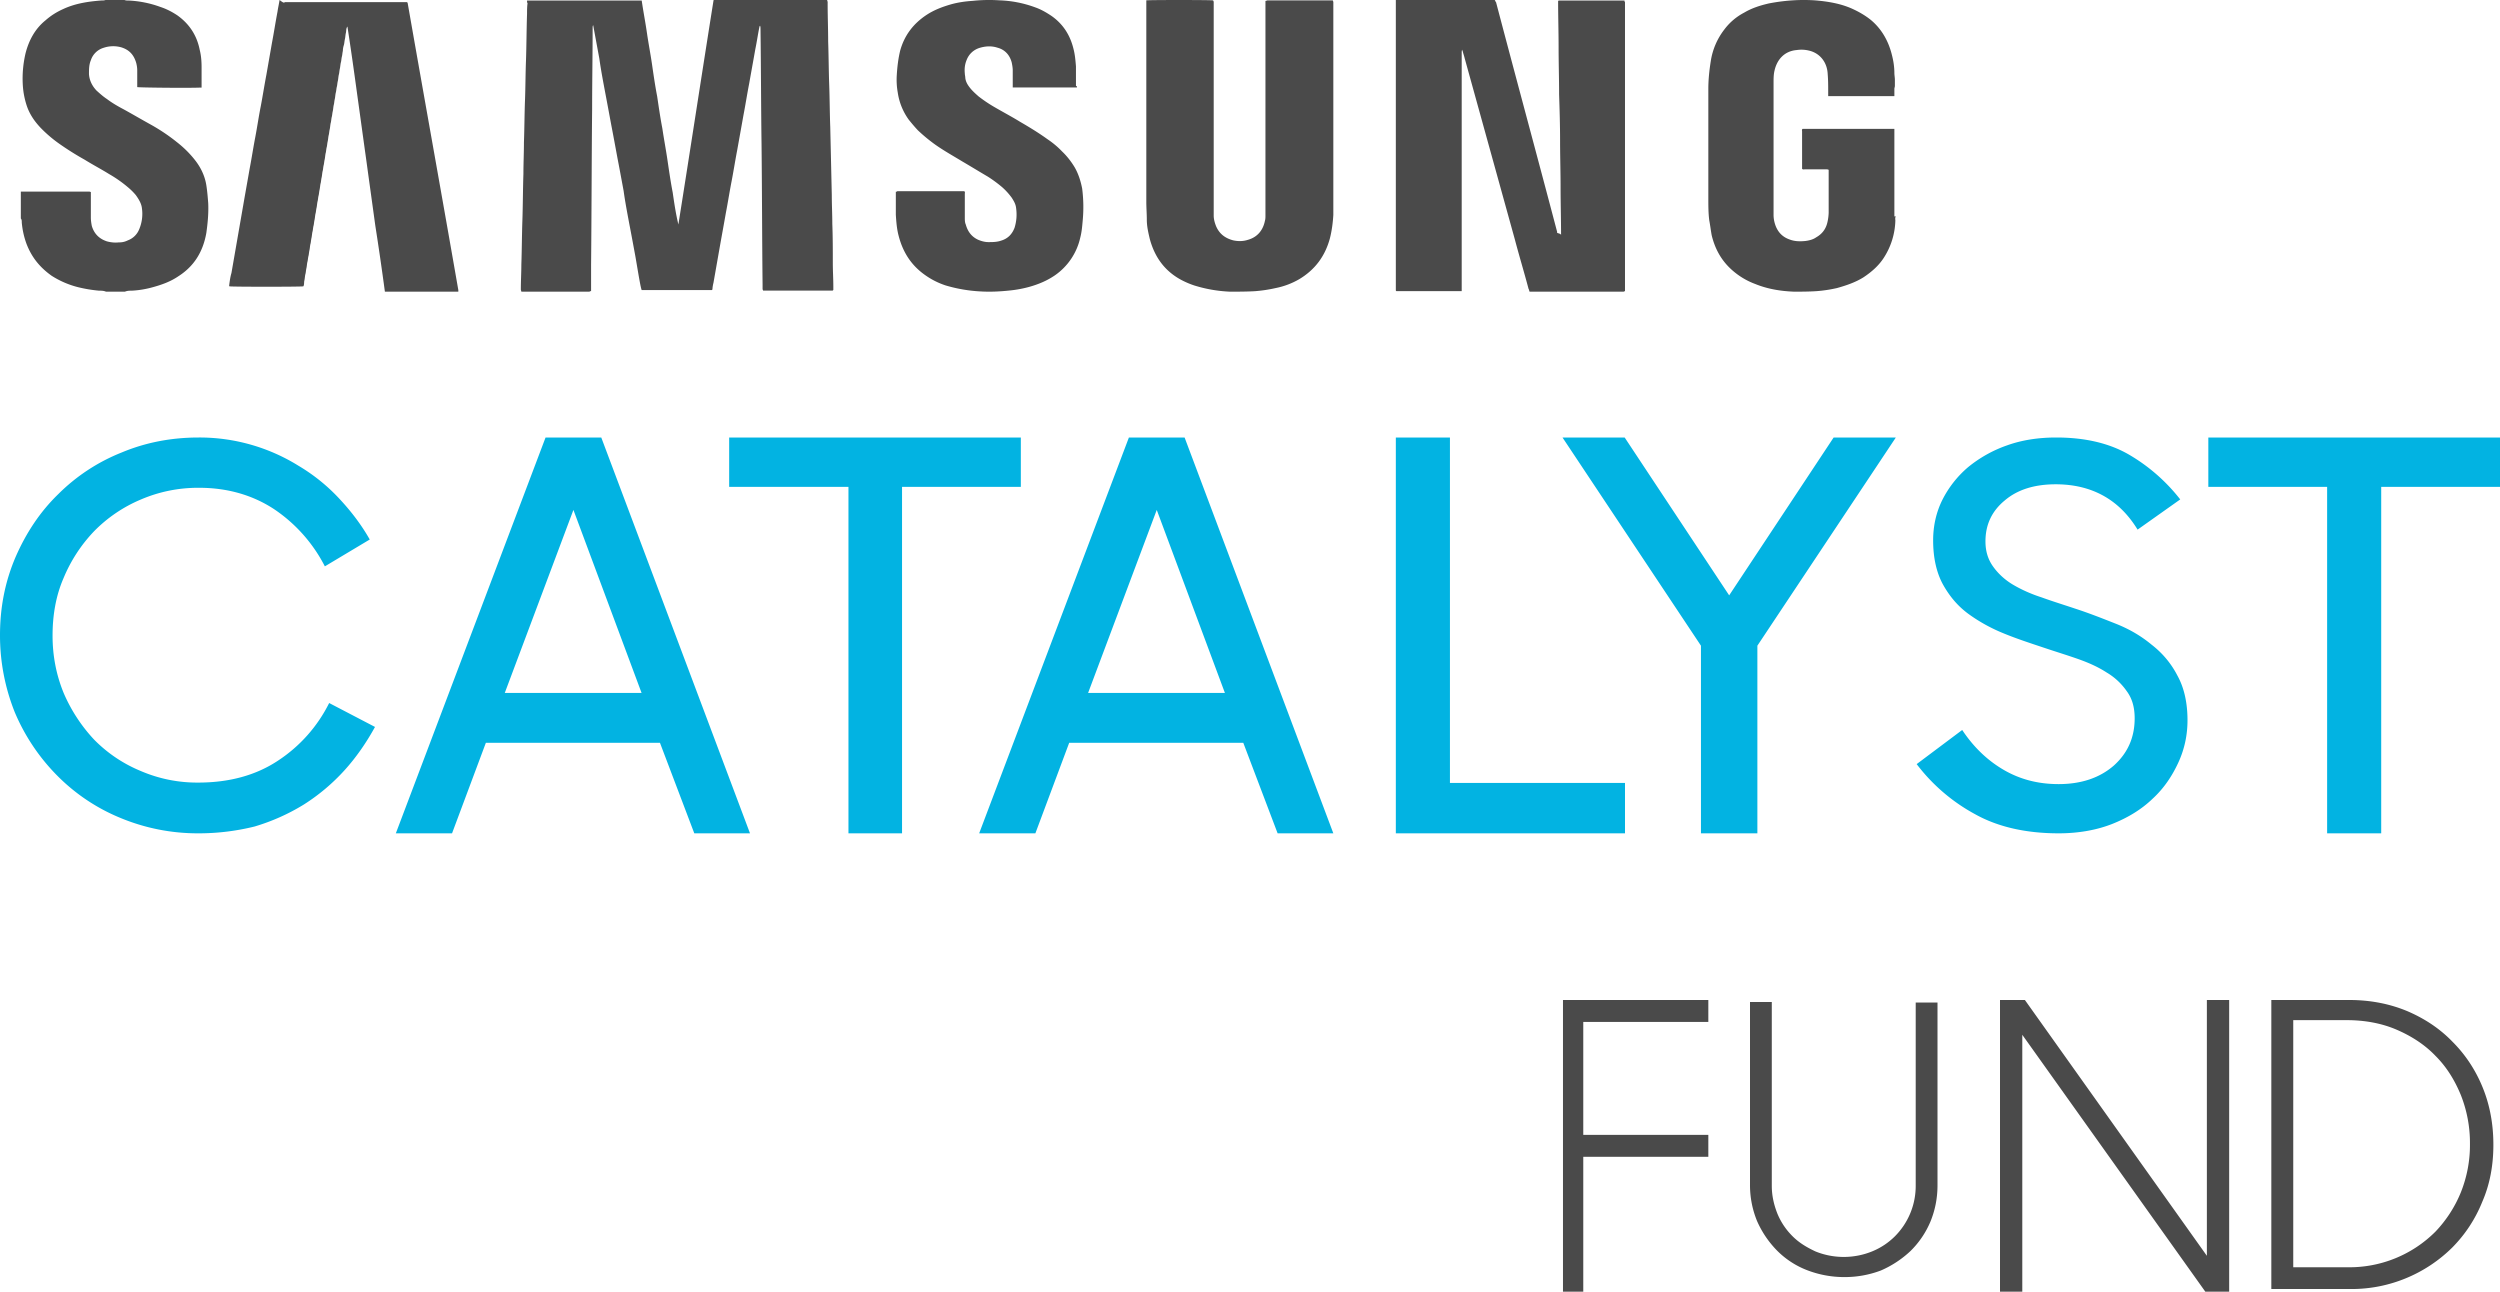 <svg xmlns="http://www.w3.org/2000/svg" width="120" height="62"><g fill="none" fill-rule="evenodd"><path fill="#4A4A4A" d="M91 10.388c-.046.074-.023.147-.023.196a3.455 3.455 0 01-.557 1.794c-.255.393-.603.688-.974.934-.394.246-.835.393-1.276.516a6.57 6.57 0 01-.974.147c-.371.025-.72.025-1.09.025-.627-.025-1.253-.123-1.856-.369a3.492 3.492 0 01-.928-.516c-.603-.466-.974-1.056-1.16-1.818-.046-.246-.069-.467-.116-.713C82 10.24 82 9.872 82 9.528V4.269c0-.442.046-.884.116-1.326a3.288 3.288 0 01.65-1.524 2.81 2.81 0 01.95-.81c.372-.222.766-.345 1.183-.443a9.002 9.002 0 011.137-.148 8.07 8.07 0 011.09 0c.603.05 1.207.148 1.763.394.325.147.627.319.905.54.533.442.858 1.032 1.02 1.696.07.27.116.565.116.86 0 .098.024.22.024.32v.294c0 .05-.024.098-.024.147v.344h-3.177v-.196c0-.295 0-.565-.024-.86-.023-.565-.37-1.008-.904-1.13a1.518 1.518 0 00-.58-.025c-.603.05-.951.467-1.067.983-.047.196-.047.393-.047.59v6.339c0 .148.024.295.07.442.116.37.348.615.696.738.255.098.51.098.765.073.186-.024.371-.073.51-.172.302-.172.488-.417.557-.786a2.29 2.29 0 00.047-.393V8.152c-.047-.025-.093-.025-.14-.025h-.997c-.046 0-.092.025-.139-.024V6.309c0-.05-.023-.074.023-.123h4.407v4.202H91zM6.542 3.034c-.114-.406-.34-.645-.727-.764a1.44 1.44 0 00-.84.024.922.922 0 00-.614.597c-.09.215-.09.43-.09.669.022.31.159.573.363.788.159.143.318.287.5.406.25.191.545.359.817.502.432.239.84.478 1.272.717.432.239.863.525 1.25.836.34.263.658.573.93.932.25.334.432.716.5 1.146.046.287.068.574.091.86.023.478-.023.956-.09 1.434-.16.908-.591 1.6-1.34 2.078-.387.263-.796.407-1.227.526a4.611 4.611 0 01-1 .167c-.113 0-.227 0-.34.048h-.909c-.113-.048-.227-.048-.34-.048a6.735 6.735 0 01-1-.167 4.305 4.305 0 01-1.272-.55c-.568-.406-.954-.883-1.203-1.529a3.949 3.949 0 01-.228-1.027c0-.071 0-.143-.045-.19V9.197h3.271c.022 0 .045 0 .09.024v1.218c0 .144.023.287.046.406.113.383.363.622.727.741.181.048.386.072.567.048a.883.883 0 00.432-.096.93.93 0 00.545-.525 1.9 1.9 0 00.136-1.004c-.022-.239-.159-.454-.295-.645a2.964 2.964 0 00-.386-.382 5.996 5.996 0 00-.886-.621c-.386-.24-.795-.454-1.18-.693a14 14 0 01-1.25-.788 6.242 6.242 0 01-.863-.741c-.295-.31-.545-.669-.681-1.099a3.892 3.892 0 01-.182-1.027c-.023-.478.023-.98.136-1.458.16-.62.454-1.17.954-1.576.273-.24.545-.407.863-.55C3.612.167 4.225.072 4.861.024c.068 0 .136 0 .205-.024h.908a.369.369 0 00.159.024A5.12 5.12 0 017.7.334c.295.096.568.24.818.407.568.406.931.955 1.067 1.648.068.263.091.55.091.836v.98h-.09c-.591.024-2.862 0-2.999-.024v-.812c0-.12-.022-.24-.045-.335M25.298.026h5.504c.074.511.173 1.023.248 1.535.074.512.173 1.024.248 1.536.074.512.148 1.024.247 1.536.075.511.15 1.023.248 1.535.075.512.174 1.024.248 1.536.075.512.15 1.024.248 1.535.075.512.149 1.024.273 1.536.57-3.583 1.116-7.166 1.686-10.75 0 0 0-.025.025-.025h5.43c0 .026.024.077.024.102V.18c0 .614.025 1.203.025 1.817.025.691.025 1.382.05 2.073.025.666.025 1.357.05 2.022l.074 3.276c0 .461.025.922.025 1.383.024.614.024 1.254.024 1.868 0 .384.025.768.025 1.152v.153c-.025 0-.025.026-.025.026h-3.347c0-.026-.024-.051-.024-.077v-.205c-.025-2.252-.025-4.504-.05-6.757-.025-1.842-.025-3.685-.05-5.528 0-.051 0-.102-.024-.153 0 .025-.025.025-.025.05-.075.359-.124.717-.199 1.076-.099.563-.198 1.1-.297 1.663-.1.512-.174.998-.273 1.51l-.298 1.664c-.099.512-.173.998-.272 1.51-.1.512-.174.998-.273 1.51-.099.563-.198 1.1-.298 1.664l-.297 1.689c-.025.102-.05.23-.05.333-.024 0-.024.025-.024.025h-3.372c-.05-.102-.149-.716-.298-1.587-.099-.537-.198-1.075-.297-1.586-.1-.538-.199-1.05-.273-1.587-.1-.538-.198-1.075-.298-1.587-.099-.538-.198-1.075-.297-1.587-.1-.537-.199-1.075-.297-1.587-.1-.537-.199-1.05-.273-1.587l-.298-1.612c-.025.051-.025.102-.025.128 0 1.305-.024 2.585-.024 3.89-.025 2.508-.025 4.991-.05 7.5v1.251c-.025 0-.05 0-.074.026h-3.273c0-.026-.025-.077-.025-.102 0-.41.025-.82.025-1.203.025-.717.025-1.408.05-2.125.024-.742.024-1.484.049-2.226 0-.512.025-.998.025-1.51.025-.666.025-1.331.05-1.997.024-.64.024-1.305.049-1.945.025-.742.025-1.484.05-2.227 0-.179 0-.332.025-.511-.025-.026-.025-.077-.025-.128m49.633 11.258c0-.777-.023-1.527-.023-2.277 0-.75-.024-1.501-.024-2.252 0-.75-.023-1.5-.047-2.225 0-.75-.024-1.501-.024-2.252 0-.75-.023-1.5-.023-2.225l.023-.026h3.163c0 .026 0 .052.024.078v13.87c-.024 0-.047.026-.07.026h-4.51c-.024-.052-.024-.104-.048-.13-.212-.802-.448-1.578-.66-2.38l-2.408-8.695c-.024-.104-.07-.233-.095-.337 0-.025-.023-.025-.023-.077-.024.052-.024.103-.024.13v11.463h-3.139L67 13.947V0h4.745l.023.026c0 .026 0 .026.024.052 0 .026.024.026.024.051.967 3.675 1.959 7.324 2.926 10.999v.051c.166.052.166.052.19.104M55 .019c.117-.025 3.047-.025 3.234 0 0 .025.024.05.024.074v10.25c0 .174.047.348.117.522.164.374.445.573.82.672.235.05.469.05.703-.025.446-.124.727-.448.82-.92.024-.075.024-.174.024-.249V.044c.047 0 .07-.025.094-.025h3.141c0 .025.023.05.023.1v10.199c-.023.373-.07.746-.164 1.12-.234.87-.726 1.517-1.477 1.965a3.646 3.646 0 01-1.124.423 6.725 6.725 0 01-.985.15c-.398.024-.82.024-1.219.024a6.688 6.688 0 01-1.71-.299 4.037 4.037 0 01-.68-.298c-.75-.423-1.22-1.07-1.453-1.94-.07-.3-.141-.598-.141-.921 0-.274-.024-.572-.024-.846V.02H55zM13.66.102h5.884c0 .025.025.025.025.05.802 4.583 1.629 9.164 2.431 13.772V14h-3.525a143.22 143.22 0 00-.462-3.182c-.146-1.069-.292-2.113-.438-3.182-.146-1.043-.292-2.112-.437-3.156-.146-1.07-.292-2.113-.462-3.207-.073.102-.049.203-.073.305-.025.102-.025.204-.049.306-.024.101-.024.203-.049.28a.953.953 0 00-.048.28c-.025.101-.025.203-.049.28-.024.101-.024.203-.048.28-.025.101-.025.203-.05.305-.023.102-.023.204-.048.28-.024.102-.024.204-.048.306-.025.101-.025.203-.049.28-.024.101-.024.203-.049.28-.024.101-.024.203-.048.305-.025.102-.025.204-.049.28-.024.102-.024.204-.048.305-.025.102-.025.204-.05.28-.023.102-.023.204-.048.28-.024.102-.024.204-.048.306-.025.102-.025.204-.049.28-.024.102-.024.204-.049.305-.024.102-.024.204-.048.28-.025.102-.025.204-.049.28-.024.102-.024.204-.048.306-.025.102-.025.203-.05.28-.023.102-.023.203-.048.28-.024.102-.024.203-.048.305-.025.102-.025.204-.049.28-.024.102-.024.204-.049.306-.024.102-.024.203-.048.28-.025.102-.025.203-.049.28-.024.102-.024.203-.048.305-.025.102-.025.204-.05.28-.023.102-.023.204-.048.306-.024.101-.024.203-.048.28-.025.101-.025.203-.049.28-.024.101-.024.203-.049.305-.024.102-.024.204-.048.28-.025.102-.025.204-.049.306-.024.101-.024.203-.048.28-.025.101-.025.203-.05.28-.023.101-.023.203-.048.305-.024.102-.024.204-.048.28-.025.102-.025.204-.049.305-.024.102 0 .204-.049.28-.121.026-3.428.026-3.55 0-.024-.05 0-.076 0-.127.025-.178.05-.356.098-.509l.292-1.68.292-1.68c.097-.56.194-1.094.291-1.654.098-.51.17-.993.268-1.502.097-.51.17-1.018.267-1.502.097-.51.17-.993.268-1.502l.267-1.527c.097-.51.17-.993.267-1.502.025-.178.073-.382.098-.56.219.178.243.127.243.102m38.031 4.097h-3.081v-.822c0-.121-.023-.242-.046-.363-.092-.363-.322-.629-.69-.725-.299-.097-.598-.073-.897.024a.957.957 0 00-.575.556c-.092.217-.115.435-.092.653 0 .072.023.145.023.217.023.194.115.339.23.484.115.145.276.29.414.41.253.194.506.363.759.509.414.241.828.459 1.219.7.46.267.897.533 1.333.847.253.17.483.363.69.58.23.218.437.484.598.75.184.314.3.677.368 1.04a6.96 6.96 0 01.023 1.547c-.023.266-.046.532-.115.798a2.989 2.989 0 01-1.219 1.813c-.39.266-.805.435-1.241.556a5.651 5.651 0 01-.92.17c-.46.048-.897.072-1.357.048a7.153 7.153 0 01-1.725-.29 3.657 3.657 0 01-.966-.484c-.666-.46-1.08-1.088-1.287-1.886-.092-.339-.115-.677-.138-1.015V9.203c.023 0 .046 0 .069-.024h3.219c.046.049.023.097.023.121v1.136c0 .121 0 .242.046.339.092.338.276.58.575.725.161.073.345.121.506.121.207 0 .414 0 .62-.072.323-.097.53-.315.645-.629.092-.314.115-.604.069-.943-.023-.193-.115-.338-.207-.484a3.146 3.146 0 00-.46-.507 6.283 6.283 0 00-.69-.508c-.414-.242-.805-.484-1.219-.725-.437-.266-.873-.508-1.287-.798a7.81 7.81 0 01-.851-.701c-.161-.17-.3-.339-.437-.508a2.942 2.942 0 01-.529-1.306 3.488 3.488 0 01-.046-.846c.023-.387.069-.774.161-1.16.207-.75.644-1.306 1.265-1.717.368-.242.758-.387 1.172-.508.345-.096.69-.145 1.058-.169a7.426 7.426 0 011.265-.024 5.46 5.46 0 011.725.338c.276.097.528.242.781.411.552.387.897.92 1.058 1.596.07.266.092.556.115.822v.943c.046 0 .046.024.046.073"/><path fill="#02B3E2" d="M9.539 40a9.663 9.663 0 01-3.784-.75 9.145 9.145 0 01-3.026-2.038A9.63 9.63 0 01.71 34.19 9.928 9.928 0 010 30.488c0-1.359.252-2.6.757-3.772.504-1.148 1.17-2.155 2.04-2.998a9.028 9.028 0 013.027-1.992C6.994 21.234 8.232 21 9.54 21a9.002 9.002 0 014.792 1.359 8.8 8.8 0 011.926 1.546c.574.61 1.078 1.265 1.49 1.991l-2.155 1.289a7.316 7.316 0 00-2.43-2.741c-1.032-.68-2.247-1.03-3.6-1.03a6.95 6.95 0 00-2.798.561 6.864 6.864 0 00-2.247 1.523 7.285 7.285 0 00-1.467 2.25c-.367.843-.528 1.78-.528 2.764 0 .984.184 1.897.528 2.74a7.723 7.723 0 001.467 2.25 6.706 6.706 0 002.224 1.5 6.84 6.84 0 002.775.562c1.49 0 2.774-.352 3.83-1.055a7.069 7.069 0 002.453-2.764l2.2 1.148c-.413.75-.894 1.452-1.468 2.085a9.494 9.494 0 01-1.949 1.64 9.854 9.854 0 01-2.361 1.054c-.849.21-1.743.328-2.683.328m14.69-6.74h6.566l-3.271-8.784-3.295 8.784zM26.187 21h2.674L36 40h-2.674l-1.648-4.345h-8.357L21.698 40H19l7.187-19zm14.515 2.37H35V21h14v2.37h-5.702V40h-2.572V23.37zm11.527 9.89h6.566l-3.271-8.784-3.295 8.784zM54.187 21h2.674L64 40h-2.674l-1.648-4.345h-8.357L49.698 40H47l7.187-19zM67 21h2.597v16.581H78V40H67zm14.646 9.993L75 21h2.984L83 28.577 88.015 21H91l-6.646 9.993V40h-2.708zM98.814 40c-1.558 0-2.907-.304-4-.913A8.748 8.748 0 0192 36.677l2.186-1.638c.558.843 1.233 1.475 2 1.92.767.444 1.628.678 2.628.678 1.093 0 1.977-.304 2.65-.89.675-.608 1-1.357 1-2.27 0-.514-.115-.935-.37-1.286a3.08 3.08 0 00-.978-.913c-.395-.257-.86-.468-1.395-.655s-1.07-.35-1.628-.538c-.628-.21-1.28-.421-1.907-.679a7.926 7.926 0 01-1.698-.936c-.511-.374-.907-.842-1.232-1.427-.303-.561-.465-1.263-.465-2.106 0-.678.14-1.334.442-1.942a5.041 5.041 0 011.232-1.568 6.151 6.151 0 011.884-1.053c.72-.257 1.511-.374 2.349-.374 1.395 0 2.558.28 3.488.819a8.633 8.633 0 012.465 2.153l-2.047 1.45c-.883-1.45-2.209-2.176-3.93-2.176-1.023 0-1.837.258-2.442.772-.627.515-.93 1.17-.93 1.966 0 .468.117.866.372 1.217.233.327.558.632.954.866.395.233.86.444 1.372.608.512.187 1.046.35 1.605.538.65.21 1.302.468 1.953.725.651.258 1.21.585 1.72 1.007.512.397.931.889 1.233 1.474.326.585.489 1.31.489 2.152 0 .702-.14 1.381-.442 2.036s-.698 1.24-1.233 1.732c-.534.514-1.186.912-1.953 1.216-.721.281-1.581.445-2.558.445m12.888-16.63H106V21h14v2.37h-5.702V40h-2.596z"/><path fill="#4A4A4A" d="M75 48h7v1.053h-6.003v5.42H82v1.054h-6.003V62h-.974V48zm13.524 13.3a4.96 4.96 0 01-1.8-.338 4.11 4.11 0 01-1.435-.944 4.764 4.764 0 01-.948-1.402A4.536 4.536 0 0184 56.875v-8.778h1.046v8.826c0 .46.097.895.268 1.33.17.411.413.774.73 1.088.315.315.68.532 1.094.726.413.169.876.266 1.362.266.486 0 .949-.097 1.362-.266a3.32 3.32 0 001.095-.726 3.42 3.42 0 00.997-2.418v-8.802H93v8.778c0 .629-.122 1.209-.34 1.741a4.34 4.34 0 01-.95 1.403 4.917 4.917 0 01-1.434.943 4.912 4.912 0 01-1.752.314M96 48h1.195l8.735 12.279V48H107v14h-1.145L97.07 49.67V62H96zm14.076.993v11.836h2.64a5.836 5.836 0 004.18-1.705 6.017 6.017 0 001.222-1.884 6.12 6.12 0 00.44-2.342 6.23 6.23 0 00-.44-2.342c-.294-.712-.685-1.349-1.223-1.883-.513-.535-1.149-.942-1.857-1.248-.71-.305-1.516-.458-2.396-.458h-2.566v.026zM109 48h3.764c1.003 0 1.931.178 2.787.535.831.356 1.565.84 2.176 1.476.61.61 1.1 1.349 1.442 2.189.342.84.513 1.756.513 2.75 0 .992-.17 1.908-.538 2.748a6.603 6.603 0 01-1.442 2.19 6.891 6.891 0 01-2.175 1.45 6.815 6.815 0 01-2.714.535h-3.789V48H109z"/></g></svg>